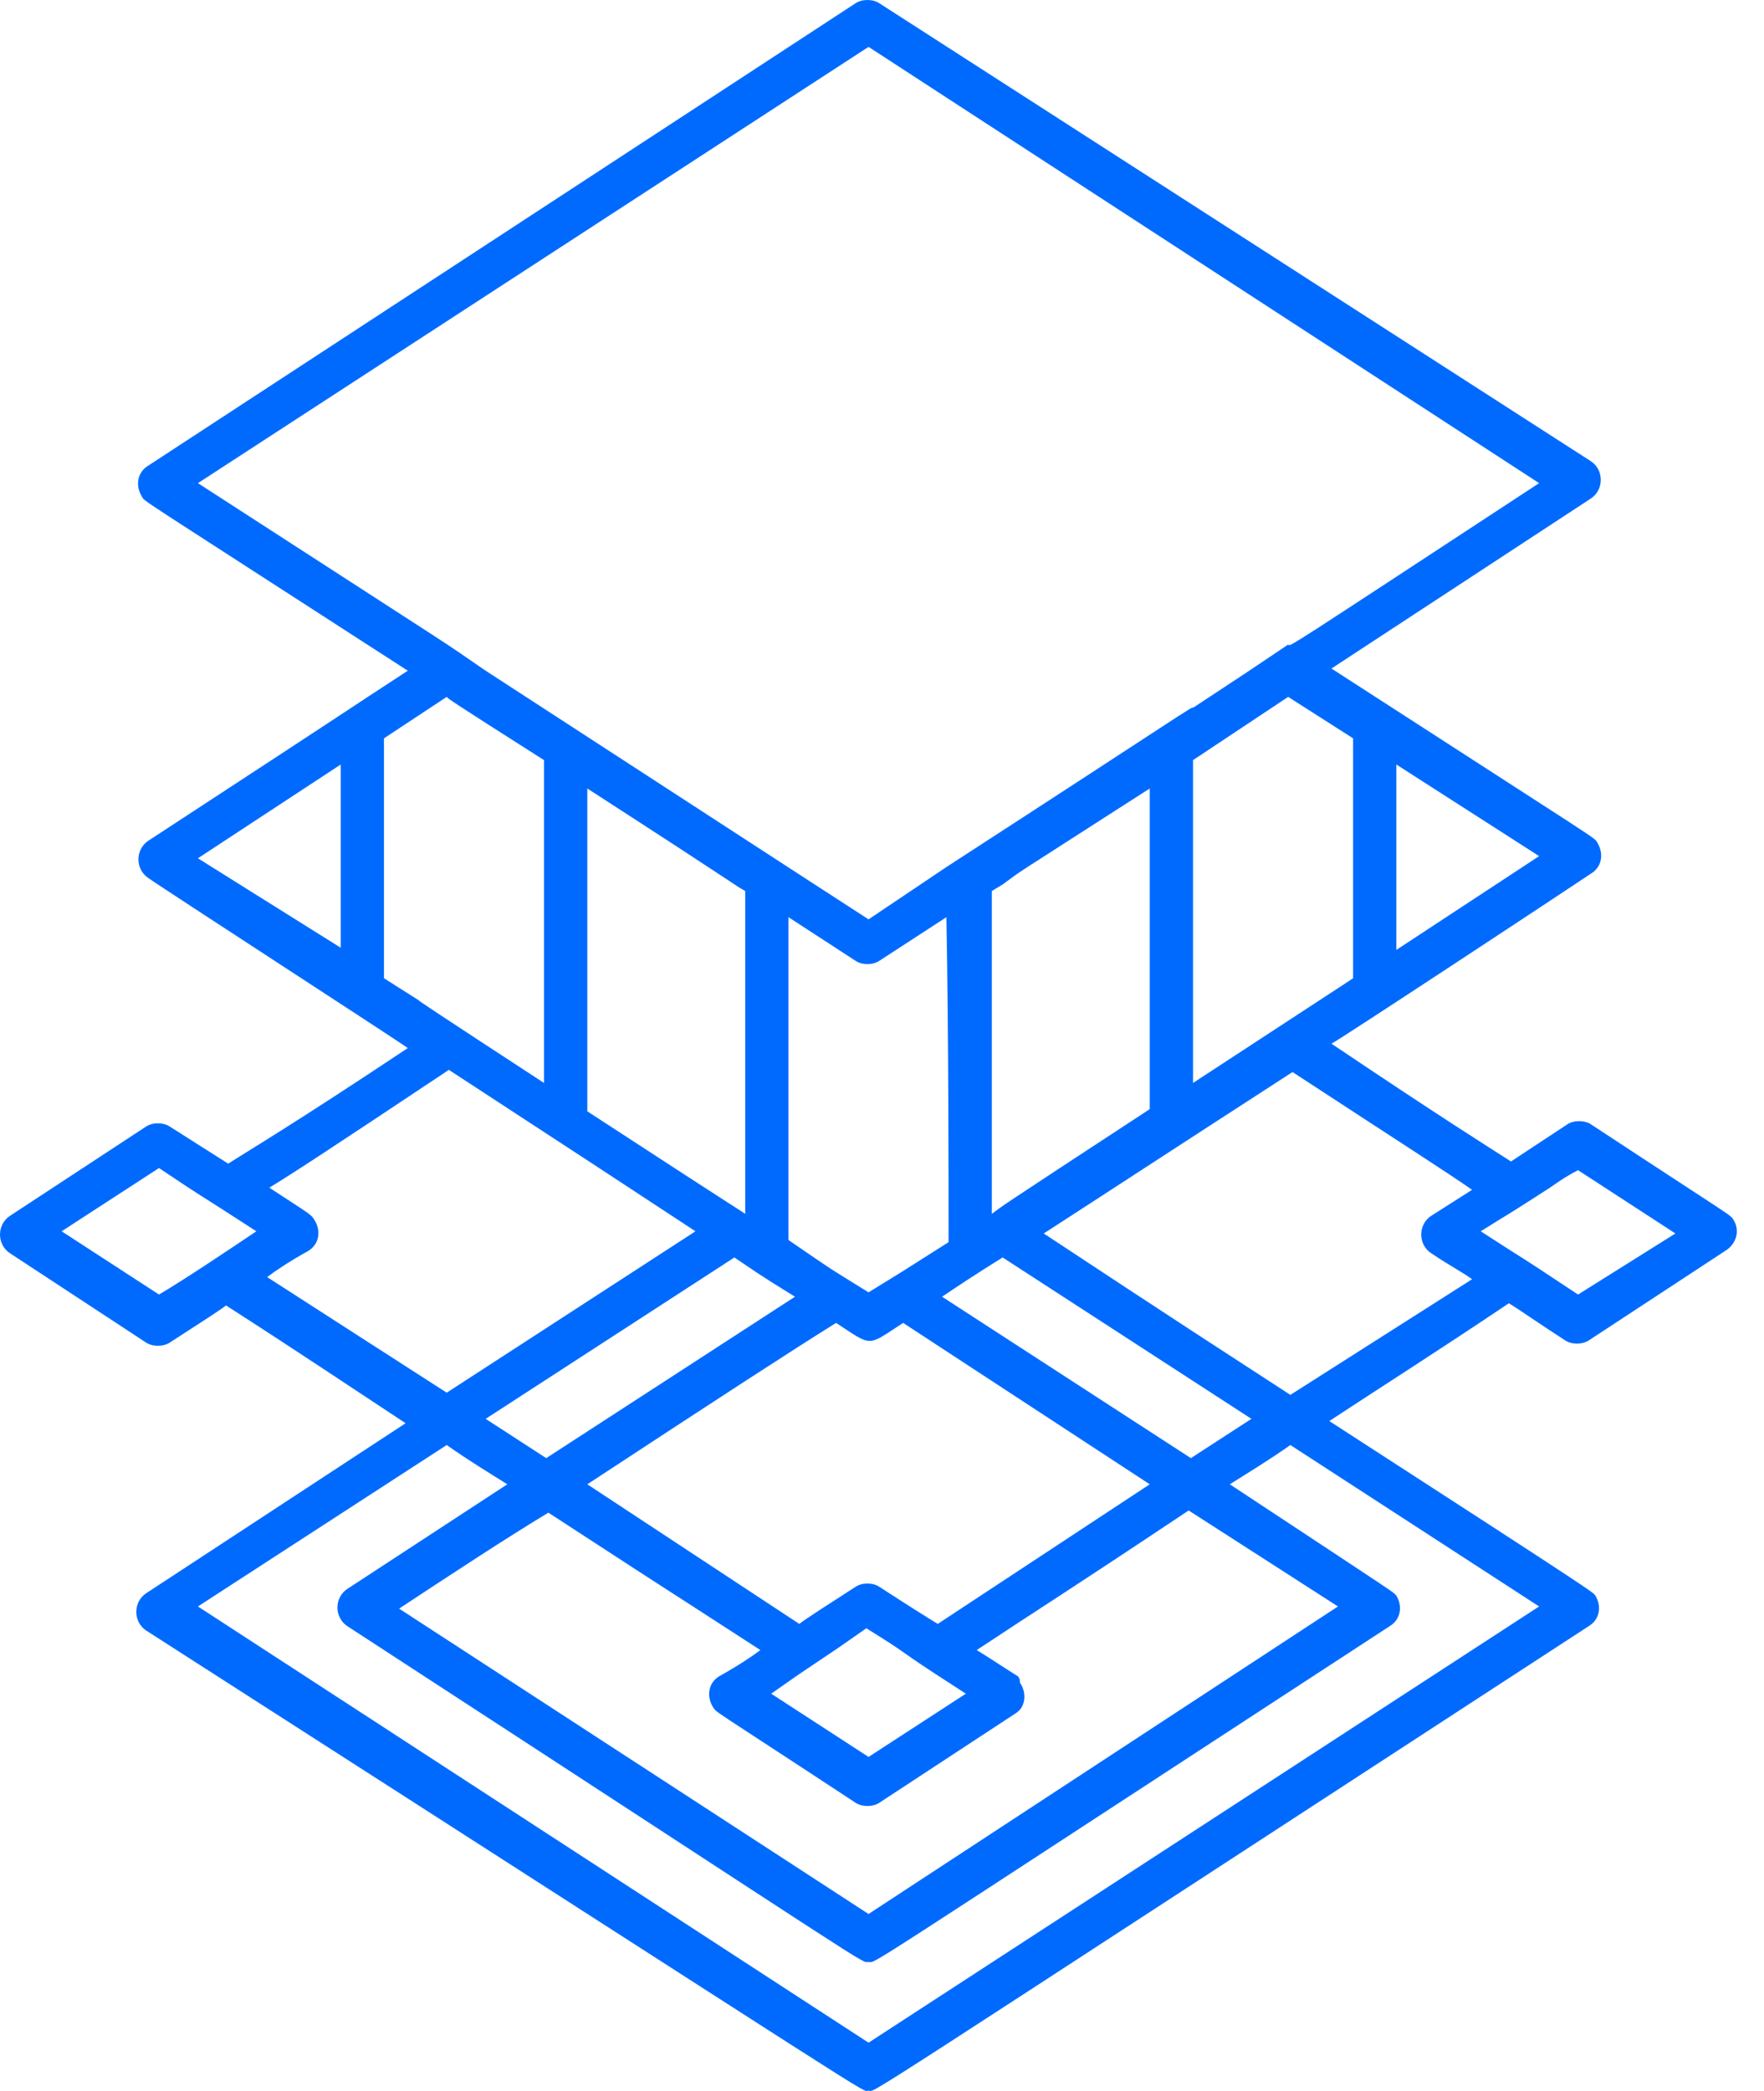 <svg width="54" height="64" viewBox="0 0 54 64" fill="none" xmlns="http://www.w3.org/2000/svg">
<g id="Frame 204">
<path id="Vector" d="M53.076 37.353C52.944 37.153 53.275 37.42 48.705 34.415C48.507 34.282 48.176 34.282 47.977 34.415L46.255 35.55C45.527 35.083 44.136 34.215 40.759 31.945C41.024 31.812 47.712 27.405 48.705 26.738C49.036 26.538 49.103 26.137 48.904 25.803C48.772 25.603 49.434 26.07 40.759 20.462L48.705 15.255C49.103 14.988 49.103 14.387 48.705 14.12L26.919 0.1C26.72 -0.033 26.389 -0.033 26.19 0.1L4.536 14.254C4.205 14.454 4.139 14.854 4.337 15.188C4.47 15.389 3.808 14.921 12.483 20.529C10.231 21.998 11.688 21.063 4.536 25.736C4.139 26.003 4.139 26.604 4.536 26.871C4.801 27.072 12.218 31.878 12.483 32.079C8.973 34.415 7.715 35.15 6.986 35.617L5.198 34.482C5 34.349 4.669 34.349 4.47 34.482L0.298 37.219C-0.099 37.486 -0.099 38.087 0.298 38.354L4.47 41.092C4.669 41.225 5 41.225 5.198 41.092C6.125 40.491 6.655 40.157 6.92 39.957C9.105 41.359 10.893 42.56 12.416 43.562L4.47 48.769C4.073 49.036 4.073 49.637 4.47 49.904C27.78 64.859 26.323 63.991 26.588 63.991C26.852 63.991 25.462 64.859 48.639 49.77C48.97 49.57 49.036 49.17 48.838 48.836C48.705 48.702 49.367 49.103 40.693 43.495C42.216 42.493 44.004 41.359 46.189 39.89C46.52 40.09 46.984 40.424 47.911 41.025C48.109 41.158 48.44 41.158 48.639 41.025L52.811 38.288C53.142 38.087 53.275 37.687 53.076 37.353ZM42.745 29.075V23.4L47.116 26.204L42.745 29.075ZM41.421 22.599V29.942C39.302 31.344 45.196 27.472 36.521 33.147C36.521 14.387 36.521 29.341 36.521 23.266L39.434 21.33L41.421 22.599ZM17.979 24.134C23.144 27.472 22.349 27.005 22.813 27.272C22.813 28.407 22.813 35.951 22.813 37.153C22.416 36.886 23.409 37.553 17.979 34.015C17.979 30.477 17.979 27.606 17.979 24.134ZM29.038 38.02C27.25 39.155 27.78 38.822 26.588 39.556C25.197 38.688 25.793 39.089 24.137 37.954C24.137 36.151 24.137 31.611 24.137 28.073L26.19 29.408C26.389 29.542 26.72 29.542 26.919 29.408L28.972 28.073C29.038 31.678 29.038 36.151 29.038 38.02ZM29.567 51.84L26.588 53.776L23.608 51.84L24.468 51.239L25.66 50.438L26.521 49.837C27.912 50.705 27.316 50.371 28.64 51.239L29.567 51.84ZM26.919 48.569C26.72 48.435 26.389 48.435 26.19 48.569C25.263 49.17 24.733 49.503 24.468 49.704L17.979 45.431C22.151 42.694 24.204 41.359 25.594 40.491C26.72 41.225 26.521 41.225 27.647 40.491L35.196 45.431L28.707 49.704C28.376 49.503 27.846 49.17 26.919 48.569ZM24.336 39.69L16.721 44.63L14.867 43.428L22.482 38.488C23.078 38.888 23.144 38.955 24.336 39.69ZM23.277 50.505C23.012 50.705 22.614 50.972 22.018 51.306C21.687 51.506 21.621 51.907 21.82 52.241C21.952 52.441 21.621 52.174 26.19 55.178C26.389 55.312 26.72 55.312 26.919 55.178L31.091 52.441C31.422 52.241 31.422 51.773 31.223 51.506C31.223 51.44 31.223 51.373 31.157 51.306C30.627 50.972 30.23 50.705 29.899 50.505C32.018 49.103 32.481 48.836 36.388 46.232L40.958 49.17L26.588 58.583L12.218 49.236C13.94 48.101 15.463 47.1 16.787 46.299C22.018 49.704 18.641 47.501 23.277 50.505ZM28.839 39.69C29.236 39.422 29.832 39.022 30.693 38.488L38.309 43.428L36.455 44.63L28.839 39.69ZM30.362 37.153C30.362 35.016 30.362 29.208 30.362 27.272L30.693 27.072C31.422 26.538 30.627 27.072 35.196 24.134V33.948C30.097 37.286 30.826 36.819 30.362 37.153ZM6.059 14.788L26.588 1.435L47.116 14.788C39.169 19.995 39.501 19.795 39.434 19.728L38.242 20.529L36.521 21.664C36.521 21.597 36.388 21.731 28.972 26.538L26.588 28.14C21.157 24.602 35.726 34.082 14.867 20.529C13.211 19.394 14.933 20.529 6.059 14.788ZM10.43 23.4V29.008L6.059 26.27L10.43 23.4ZM11.754 29.942V22.599L13.675 21.33C13.741 21.397 13.608 21.33 16.654 23.266C16.654 29.341 16.654 26.604 16.654 33.147C9.9 28.741 14.8 31.878 11.754 29.942ZM4.867 39.623L1.887 37.687L4.867 35.751C6.457 36.819 5.794 36.352 7.847 37.687C7.053 38.221 5.662 39.155 4.867 39.623ZM8.178 39.089C8.443 38.888 8.84 38.621 9.436 38.288C9.768 38.087 9.834 37.687 9.635 37.353C9.503 37.153 9.569 37.219 8.244 36.352C8.907 35.951 10.032 35.217 13.741 32.746C17.118 34.95 19.568 36.552 21.29 37.687L13.675 42.627L8.178 39.089ZM47.116 49.17L26.588 62.522L6.059 49.17L13.675 44.229C14.337 44.697 14.999 45.097 15.529 45.431L10.628 48.636C10.231 48.903 10.231 49.503 10.628 49.77C27.25 60.586 26.323 60.052 26.588 60.052C26.852 60.052 25.859 60.653 42.547 49.77C42.878 49.57 42.944 49.17 42.745 48.836C42.613 48.702 43.01 48.969 37.647 45.431C38.176 45.097 38.838 44.697 39.501 44.229L47.116 49.17ZM39.501 42.694C34.865 39.69 33.276 38.621 31.951 37.754C33.607 36.685 36.057 35.083 39.567 32.813C43.143 35.15 44.401 35.951 45.063 36.418L43.805 37.219C43.408 37.486 43.408 38.087 43.805 38.354C44.401 38.755 44.798 38.955 45.063 39.155L39.501 42.694ZM48.308 39.623C45.99 38.087 47.182 38.888 45.328 37.687C46.388 37.019 45.792 37.42 47.447 36.352C47.646 36.218 47.911 36.018 48.308 35.817L51.288 37.754L48.308 39.623Z" fill="#006AFF"/>
</g>
</svg>
